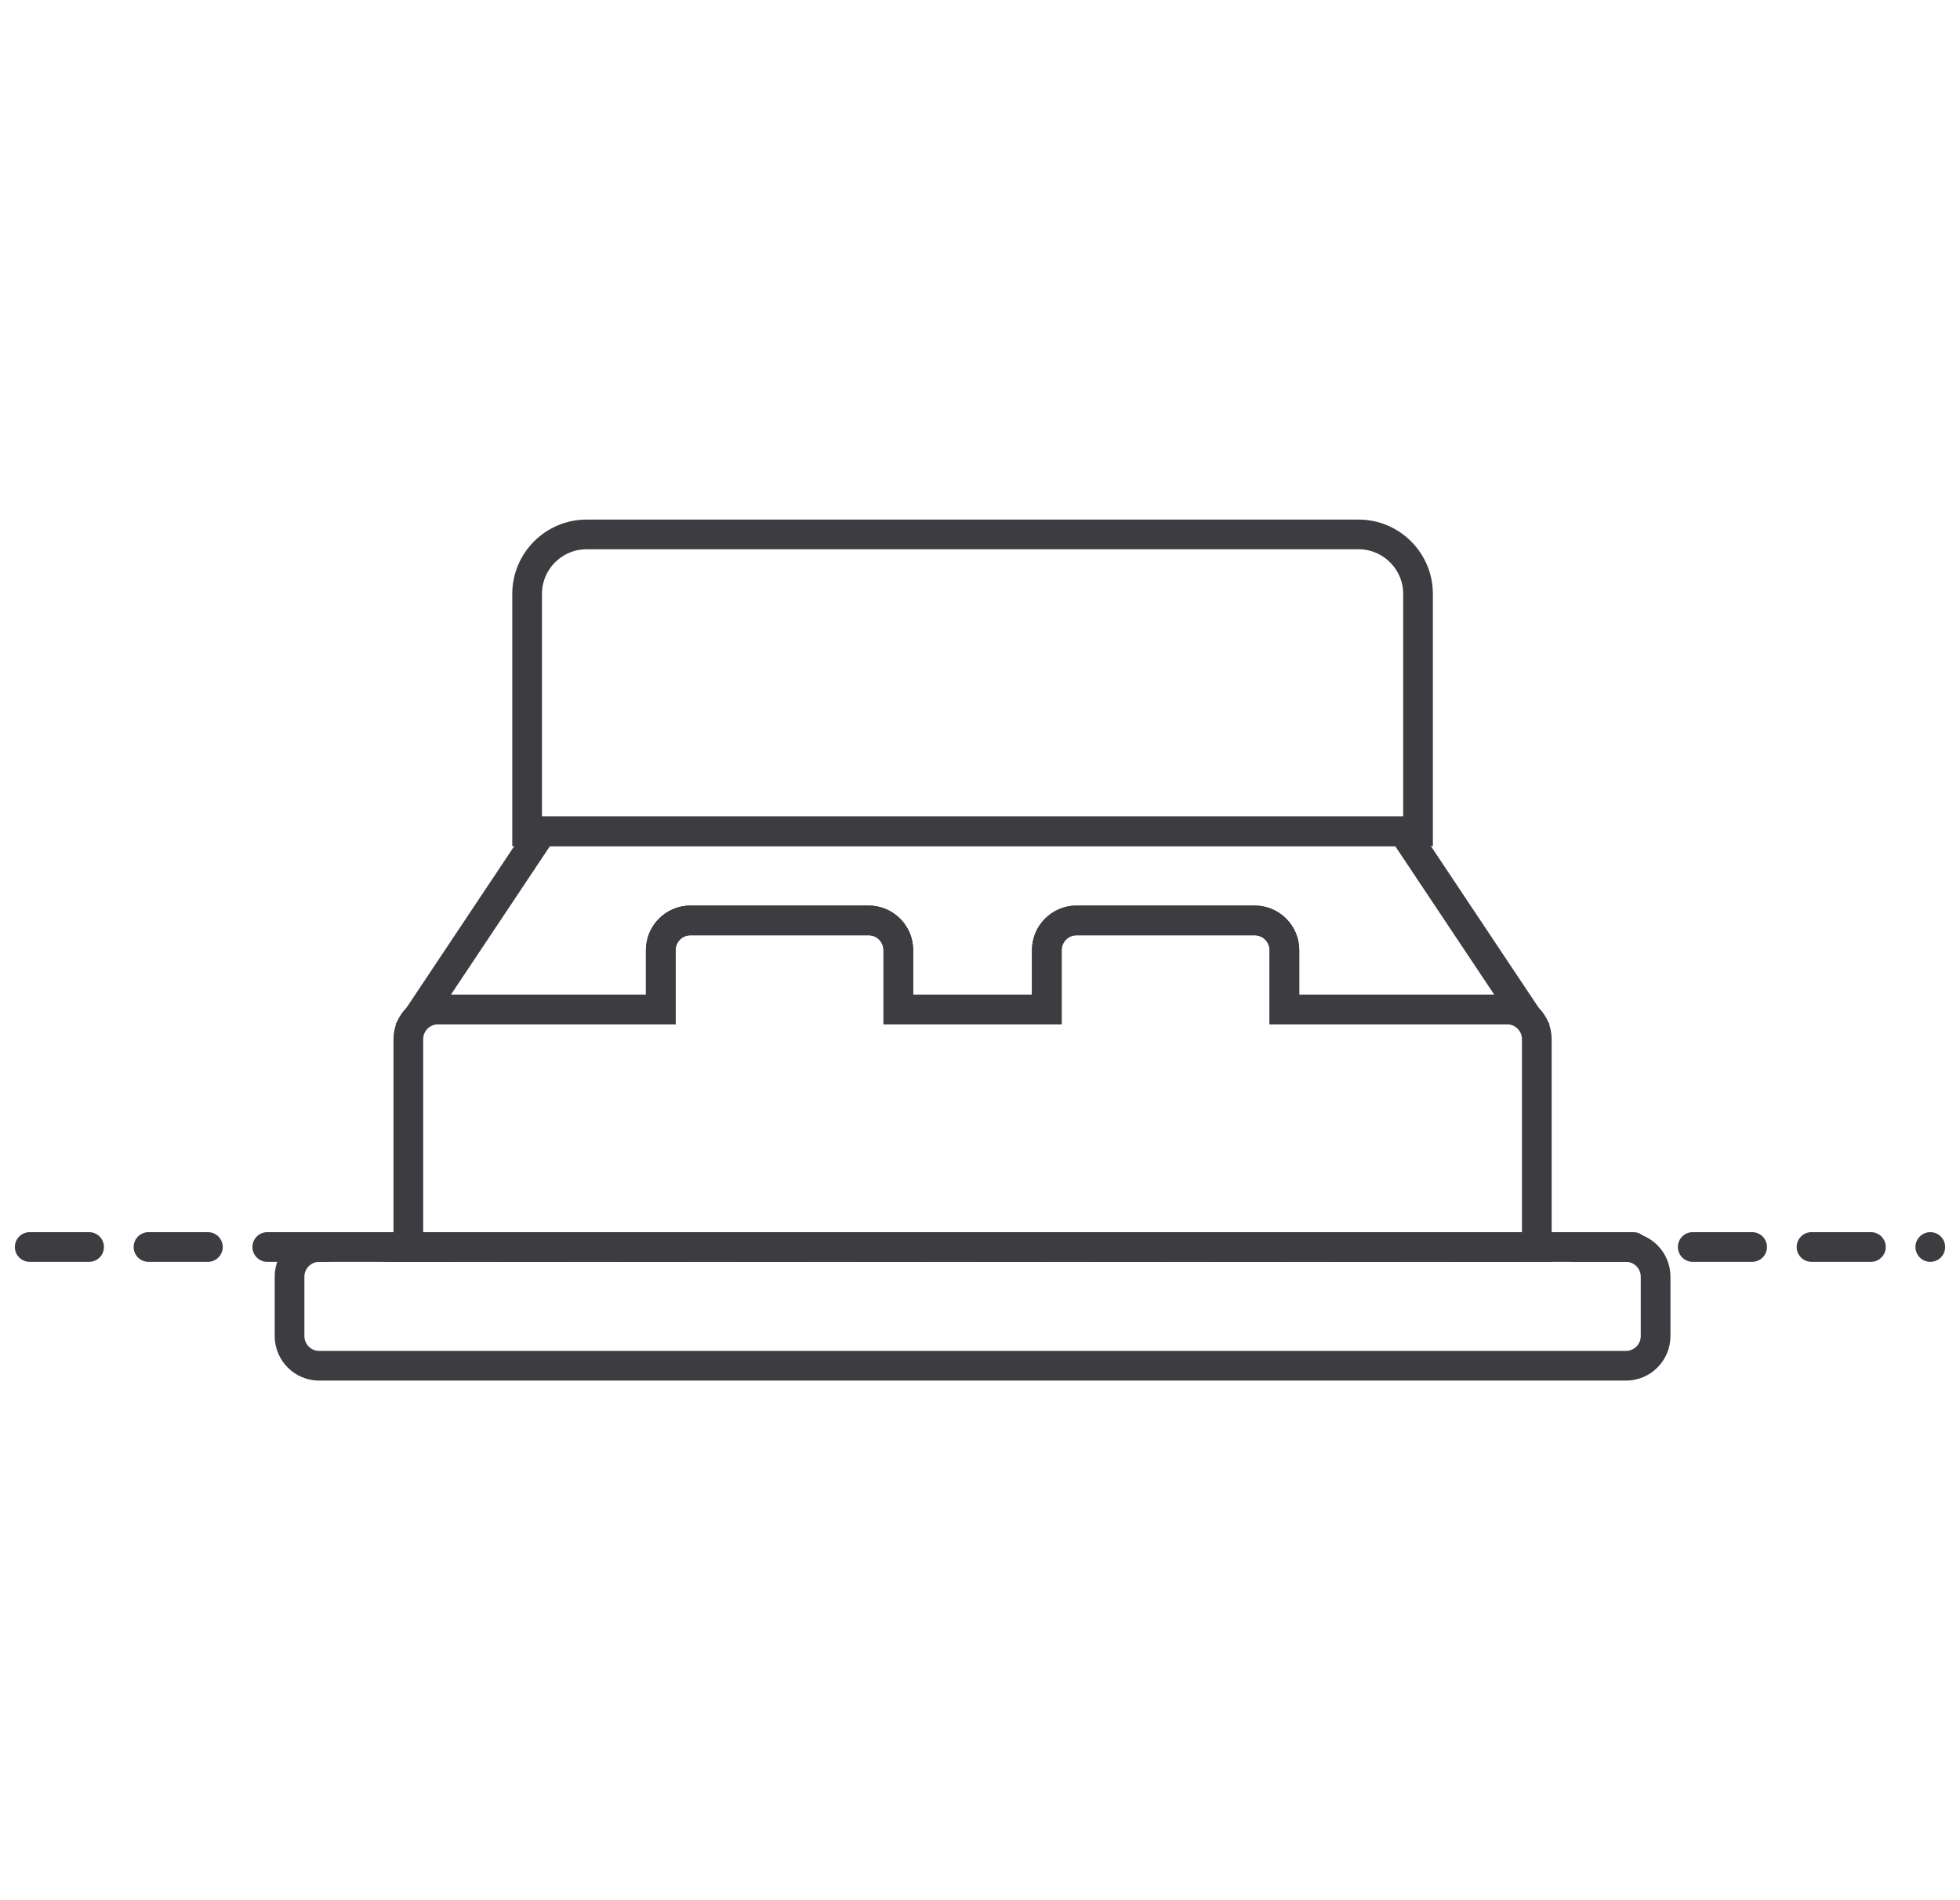 <svg width="66" height="64" viewBox="0 0 66 64" fill="none" xmlns="http://www.w3.org/2000/svg">
<path d="M19.75 18H45.75C46.85 18 47.75 18.9 47.75 20V28H17.75V20C17.75 18.9 18.65 18 19.75 18Z" stroke="#3C3C41" stroke-miterlimit="10"/>
<path d="M54.75 42H10.75C10.198 42 9.75 42.448 9.75 43V45C9.75 45.552 10.198 46 10.75 46H54.75C55.302 46 55.75 45.552 55.75 45V43C55.75 42.448 55.302 42 54.75 42Z" stroke="#3C3C41" stroke-miterlimit="10"/>
<path d="M23.25 31H29.25C29.8 31 30.25 31.45 30.25 32V34H35.25V32C35.25 31.45 35.7 31 36.25 31H42.25C42.8 31 43.25 31.45 43.25 32V34H51.25L47.25 28H18.25L14.25 34H22.25V32C22.25 31.45 22.7 31 23.25 31Z" stroke="#3C3C41" stroke-miterlimit="10"/>
<path d="M43.25 34V32C43.25 31.45 42.8 31 42.25 31H36.25C35.7 31 35.25 31.45 35.25 32V34H30.25V32C30.25 31.45 29.8 31 29.25 31H23.25C22.7 31 22.25 31.45 22.25 32V34H14.75C14.2 34 13.75 34.45 13.75 35V42H51.75V35C51.75 34.45 51.3 34 50.75 34H43.25Z" stroke="#3C3C41" stroke-miterlimit="10"/>
<path d="M1 42H65" stroke="#3C3C41" stroke-miterlimit="10" stroke-linecap="round" stroke-dasharray="2 2"/>
</svg>
